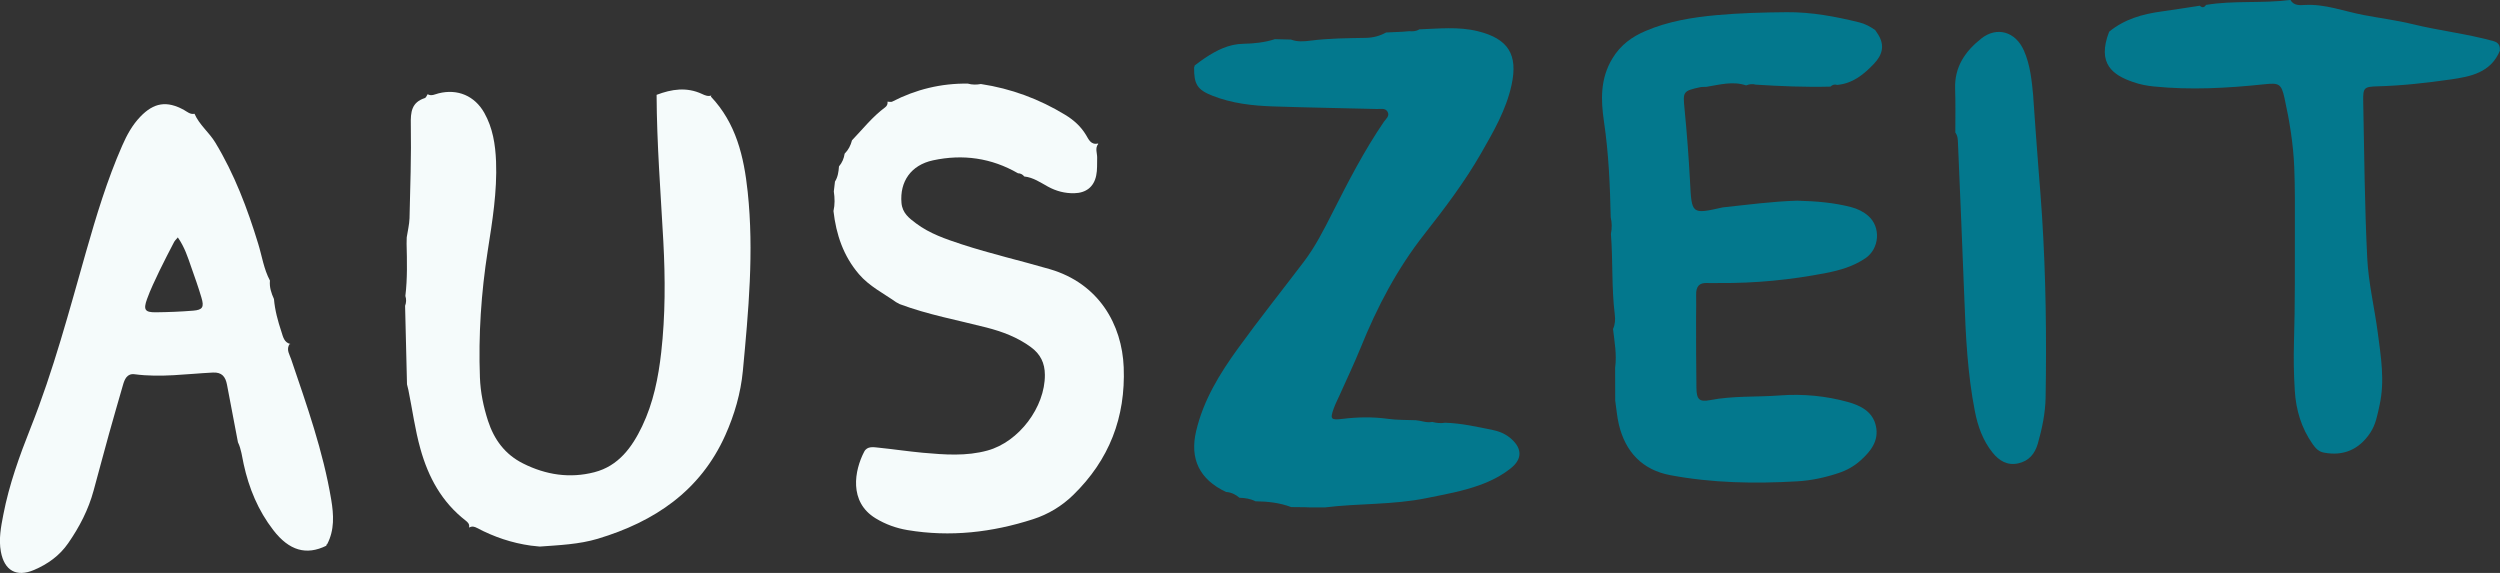 <?xml version="1.0" encoding="UTF-8"?><svg id="Ebene_2" xmlns="http://www.w3.org/2000/svg" viewBox="0 0 367.2 84.15"><rect x="0" y="0" width="367.2" height="84.15" fill="#333333" stroke="none"/><defs><style>.cls-1{fill:#03788d;}.cls-2{fill:#f5fbfb;}</style></defs><g id="Logo"><path class="cls-2" d="M104.4,14.17c3.72,3.93,4.87,8.82,5.42,14,.94,8.81,.11,17.56-.71,26.31-.31,3.26-1.23,6.44-2.58,9.45-3.68,8.2-10.41,12.7-18.72,15.2-2.77,.83-5.66,.94-8.53,1.15-.44-.05-.88-.09-1.32-.14-2.79-.39-5.42-1.28-7.91-2.6-.35-.19-.73-.29-1.11-.06l-.04-.03c.09-.47-.19-.74-.51-.99-3.49-2.71-5.47-6.34-6.64-10.53-.8-2.85-1.18-5.78-1.77-8.66-.06-.27-.13-.55-.2-.82-.09-3.84-.19-7.68-.28-11.53,.18-.48,.2-.96,.04-1.45,.31-2.56,.24-5.12,.18-7.68,0-.31,.01-.62,.02-.93,.14-.94,.38-1.87,.41-2.81,.11-4.59,.27-9.19,.19-13.78-.04-1.83,.11-3.24,2.07-3.87,.17-.06,.27-.37,.4-.56,.57,.32,1.08,0,1.61-.13,2.8-.7,5.3,.37,6.71,2.86,1.25,2.22,1.63,4.65,1.73,7.15,.17,4.42-.54,8.77-1.22,13.1-.97,6.18-1.38,12.38-1.15,18.63,.08,2.18,.52,4.28,1.18,6.34,.9,2.77,2.49,4.95,5.17,6.29,3.35,1.68,6.86,2.21,10.46,1.28,3.53-.91,5.53-3.64,7.02-6.76,1.64-3.43,2.38-7.12,2.8-10.86,.61-5.41,.6-10.83,.31-16.27-.39-7.18-.96-14.35-.99-21.54,2.21-.84,4.42-1.18,6.67-.13,.42,.2,.88,.4,1.37,.23l-.08,.19Z"/><path class="cls-2" d="M47.94,80.15c-2.93,1.45-5.46,.75-7.8-2.29-2.22-2.87-3.58-6.15-4.35-9.69-.24-1.08-.35-2.2-.84-3.21-.53-2.82-1.07-5.64-1.61-8.46-.22-1.15-.73-1.85-2.08-1.78-3.82,.19-7.63,.76-11.48,.25-1.12-.15-1.48,.73-1.73,1.62-.68,2.38-1.38,4.75-2.04,7.14-.77,2.77-1.5,5.55-2.26,8.32-.76,2.81-2.08,5.35-3.73,7.73-1.26,1.83-3.01,3.08-5.03,3.94-2.6,1.1-4.35,.07-4.86-2.68-.34-1.86,.01-3.65,.36-5.45,.85-4.41,2.37-8.62,4.02-12.78,3.34-8.4,5.65-17.12,8.12-25.8,1.51-5.29,3.1-10.57,5.32-15.62,.68-1.55,1.47-3.01,2.65-4.24,2-2.09,3.91-2.39,6.44-.99,.48,.27,.9,.68,1.53,.55,.71,1.63,2.14,2.72,3.05,4.22,2.82,4.66,4.72,9.69,6.3,14.86,.56,1.81,.82,3.72,1.73,5.42-.1,.97,.2,1.85,.59,2.71,.14,1.66,.58,3.25,1.1,4.82,.24,.73,.38,1.57,1.33,1.79-.12,0-.2,.06-.24,.18-.34,.75,.1,1.36,.33,2.04,2.3,6.78,4.71,13.54,5.89,20.64,.37,2.22,.5,4.44-.59,6.53-.1,.05-.14,.12-.12,.23ZM26.12,34.87c-.34,.4-.46,.5-.53,.64-.73,1.42-1.48,2.83-2.17,4.27-.65,1.37-1.32,2.74-1.83,4.16-.56,1.56-.29,1.94,1.27,1.93,1.84-.02,3.68-.09,5.51-.24,1.39-.11,1.64-.52,1.22-1.91-.45-1.53-.99-3.04-1.52-4.54-.49-1.4-.93-2.84-1.95-4.31Z"/><path class="cls-2" d="M161.32,21.12c-.53,.65-.15,1.37-.17,2.06-.03,.87,.04,1.76-.14,2.6-.34,1.68-1.5,2.56-3.21,2.6-1.38,.03-2.66-.3-3.88-.97-1.11-.61-2.16-1.35-3.48-1.49-.23-.3-.54-.46-.92-.47-3.91-2.26-8.11-2.84-12.48-1.9-3.26,.7-4.9,3.15-4.63,6.26,.13,1.5,1.14,2.25,2.14,3,2.01,1.51,4.36,2.3,6.72,3.08,4.25,1.39,8.62,2.39,12.91,3.64,7.25,2.11,10.62,8.17,10.87,14.41,.29,7.38-2.13,13.61-7.41,18.76-1.7,1.66-3.7,2.85-5.9,3.56-6.01,1.94-12.16,2.65-18.44,1.6-1.66-.28-3.23-.84-4.69-1.73-3.98-2.42-3.1-7.06-1.68-9.78,.45-.87,1.39-.67,2.17-.59,2.14,.22,4.28,.54,6.43,.74,3.18,.28,6.38,.54,9.52-.33,4.62-1.27,8.45-6.38,8.42-11.1,0-1.75-.66-3.07-2.06-4.09-1.97-1.45-4.21-2.28-6.54-2.88-4.25-1.09-8.59-1.88-12.72-3.43-.17-.09-.34-.18-.52-.28-1.86-1.31-3.93-2.33-5.46-4.11-2.3-2.68-3.36-5.84-3.75-9.28,.22-.96,.19-1.92,.05-2.88,.06-.48,.12-.97,.17-1.45,.43-.68,.53-1.45,.59-2.23,.46-.54,.73-1.17,.83-1.87,.55-.55,.89-1.21,1.08-1.96,1.58-1.65,3-3.46,4.86-4.84,.26-.19,.41-.48,.36-.83,0,0,0,0,0-.01,.23,0,.5,.09,.68,0,3.49-1.8,7.18-2.7,11.11-2.65,.63,.18,1.27,.18,1.92,.06,4.44,.67,8.57,2.2,12.41,4.54,1.24,.76,2.27,1.68,3.03,2.94,.38,.63,.71,1.5,1.76,1.26l.03,.04Z"/><path class="cls-1" d="M212.24,62.09c2.4,.07,4.72,.6,7.06,1.08,1.05,.22,1.96,.63,2.74,1.35,1.53,1.39,1.54,2.91-.09,4.22-1.37,1.11-2.93,1.9-4.59,2.5-2.55,.93-5.22,1.39-7.87,1.93-4.92,1-9.94,.75-14.89,1.36-.72,0-1.44,0-2.16,0-.27-.01-.54-.02-.8-.03-.66,0-1.33-.01-1.99-.02-1.69-.64-3.45-.83-5.24-.85-.74-.38-1.54-.49-2.36-.52-.57-.49-1.21-.8-1.97-.85-3.93-1.85-5.35-4.89-4.39-8.95,1.07-4.54,3.45-8.41,6.12-12.1,3.13-4.33,6.47-8.51,9.7-12.77,1.7-2.24,2.96-4.75,4.22-7.23,2.31-4.56,4.65-9.1,7.54-13.33,.3-.43,.89-.84,.53-1.47-.34-.58-.99-.39-1.52-.4-5.09-.13-10.18-.21-15.27-.38-3.04-.1-6.06-.44-8.92-1.57-2.22-.87-2.73-1.68-2.7-4.17,.05-.08,.08-.17,.08-.27,.5-.37,.99-.76,1.51-1.1,1.72-1.13,3.47-2.05,5.64-2.09,1.55-.03,3.13-.19,4.64-.68,.79,.02,1.57,.04,2.36,.06,.93,.36,1.91,.28,2.85,.16,2.7-.35,5.42-.36,8.14-.41,1.06-.02,2.05-.27,2.98-.79,.81-.04,1.61-.07,2.42-.11,.32-.03,.64-.05,.96-.08,.53,.05,1.04,.02,1.5-.27,2.86-.1,5.73-.43,8.58,.27,4.48,1.1,5.94,3.43,4.97,7.89-.79,3.65-2.64,6.83-4.46,10.01-2.42,4.23-5.37,8.12-8.37,11.94-3.99,5.08-6.92,10.67-9.32,16.61-.96,2.36-2.06,4.66-3.1,6.99-.29,.66-.63,1.29-.87,1.97-.57,1.59-.42,1.74,1.31,1.53,2.22-.27,4.44-.31,6.68,0,1.33,.19,2.7,.14,4.06,.2,.81,.06,1.58,.42,2.42,.25,.62,.17,1.25,.22,1.89,.12Z"/><path class="cls-1" d="M264.07,29.48c2.64,.07,5.25,.27,7.82,.94,.96,.25,1.81,.67,2.53,1.3,1.87,1.64,1.65,4.8-.43,6.21-1.75,1.19-3.74,1.77-5.8,2.17-5.19,1.01-10.42,1.52-15.71,1.47-.56,0-1.12,.03-1.68,0-1.27-.08-1.7,.56-1.67,1.74,.03,1.12-.01,2.24-.01,3.35,0,3.43,0,6.87,.05,10.3,.02,1.67,.39,2.12,2,1.81,3.4-.66,6.85-.43,10.27-.69,3.33-.25,6.72,.06,9.96,.96,1.85,.51,3.69,1.4,4.14,3.57,.44,2.12-.73,3.64-2.23,4.99-.97,.88-2.05,1.48-3.29,1.89-1.98,.66-4.04,1.1-6.09,1.21-6.23,.36-12.46,.25-18.61-.91-4.08-.77-6.58-3.4-7.54-7.43-.28-1.16-.36-2.36-.54-3.55,0-1.6,0-3.21-.01-4.81,.26-1.91-.09-3.79-.31-5.68,.31-.67,.35-1.39,.26-2.1-.49-3.94-.26-7.92-.57-11.87,.16-.81,.16-1.62-.03-2.43-.1-4.7-.3-9.4-.99-14.06-.47-3.18-.56-6.31,1.24-9.28,1.19-1.97,2.87-3.18,4.84-4.02,3.33-1.43,6.86-2.01,10.47-2.34,3.43-.31,6.85-.4,10.29-.43,3.63-.03,7.15,.63,10.64,1.49,.87,.21,1.64,.63,2.36,1.14,.15,.23,.3,.46,.46,.69,.96,1.6,.59,2.96-.65,4.26-1.5,1.58-3.12,2.89-5.39,3.1-.38-.12-.71-.03-.99,.25-3.67,.1-7.33-.06-10.99-.29-.48-.15-.95-.06-1.4,.11-1.97-.66-3.89-.1-5.82,.21-.32,.02-.64,0-.95,.06-2.53,.55-2.52,.67-2.28,3.16,.35,3.57,.62,7.14,.81,10.72,.25,4.79,.21,4.8,4.81,3.77,3.67-.39,7.33-.89,11.03-.99Z"/><path class="cls-1" d="M367.19,7.43c-1.33,3.25-4.32,3.82-7.24,4.24-3.55,.51-7.12,.91-10.72,1.01-2.01,.06-2.16,.17-2.12,2.26,.15,7.66,.21,15.33,.59,22.98,.18,3.65,1.06,7.25,1.54,10.89,.46,3.55,1.07,7.11,.27,10.7-.31,1.4-.54,2.81-1.36,4.05-1.63,2.46-3.95,3.47-6.82,2.92-.79-.15-1.22-.65-1.65-1.25-1.66-2.36-2.45-5.02-2.62-7.85-.15-2.38-.19-4.76-.12-7.15,.17-5.59,.12-11.18,.13-16.77,0-2.96,.03-5.91-.09-8.87-.14-3.43-.69-6.82-1.43-10.17-.47-2.14-.82-2.27-2.98-2.04-5.4,.57-10.81,.87-16.23,.32-1.03-.1-2.07-.31-3.04-.65-2.92-1.01-5.35-2.64-3.51-7.39,2.23-1.83,4.87-2.59,7.67-2.97,1.89-.26,3.77-.57,5.65-.85,.35,.34,.66,.28,.91-.12,4.1-.68,8.27-.19,12.39-.73,.5,.85,1.34,.79,2.12,.74,2.98-.17,5.75,.93,8.6,1.47,2.39,.46,4.81,.76,7.2,1.34,3.92,.96,7.97,1.41,11.88,2.49,.8,.22,1.01,.67,.96,1.38Z"/><path class="cls-1" d="M298.64,14.2c.26,3.65,.51,7.3,.8,10.95,.18,2.22,.36,4.45,.5,6.67,.56,8.84,.67,17.69,.52,26.54-.04,2.31-.51,4.59-1.15,6.82-.44,1.5-1.32,2.54-2.88,2.88-1.6,.35-2.8-.39-3.75-1.57-1.44-1.78-2.18-3.89-2.61-6.09-1.06-5.41-1.34-10.9-1.54-16.4-.28-7.64-.63-15.29-.94-22.93-.02-.56-.03-1.12-.39-1.6,0-2.16,.04-4.32-.03-6.47-.1-3.19,1.48-5.47,3.84-7.34,2.28-1.8,5.02-1.04,6.26,1.76,.95,2.15,1.16,4.47,1.38,6.78Z"/></g></svg>